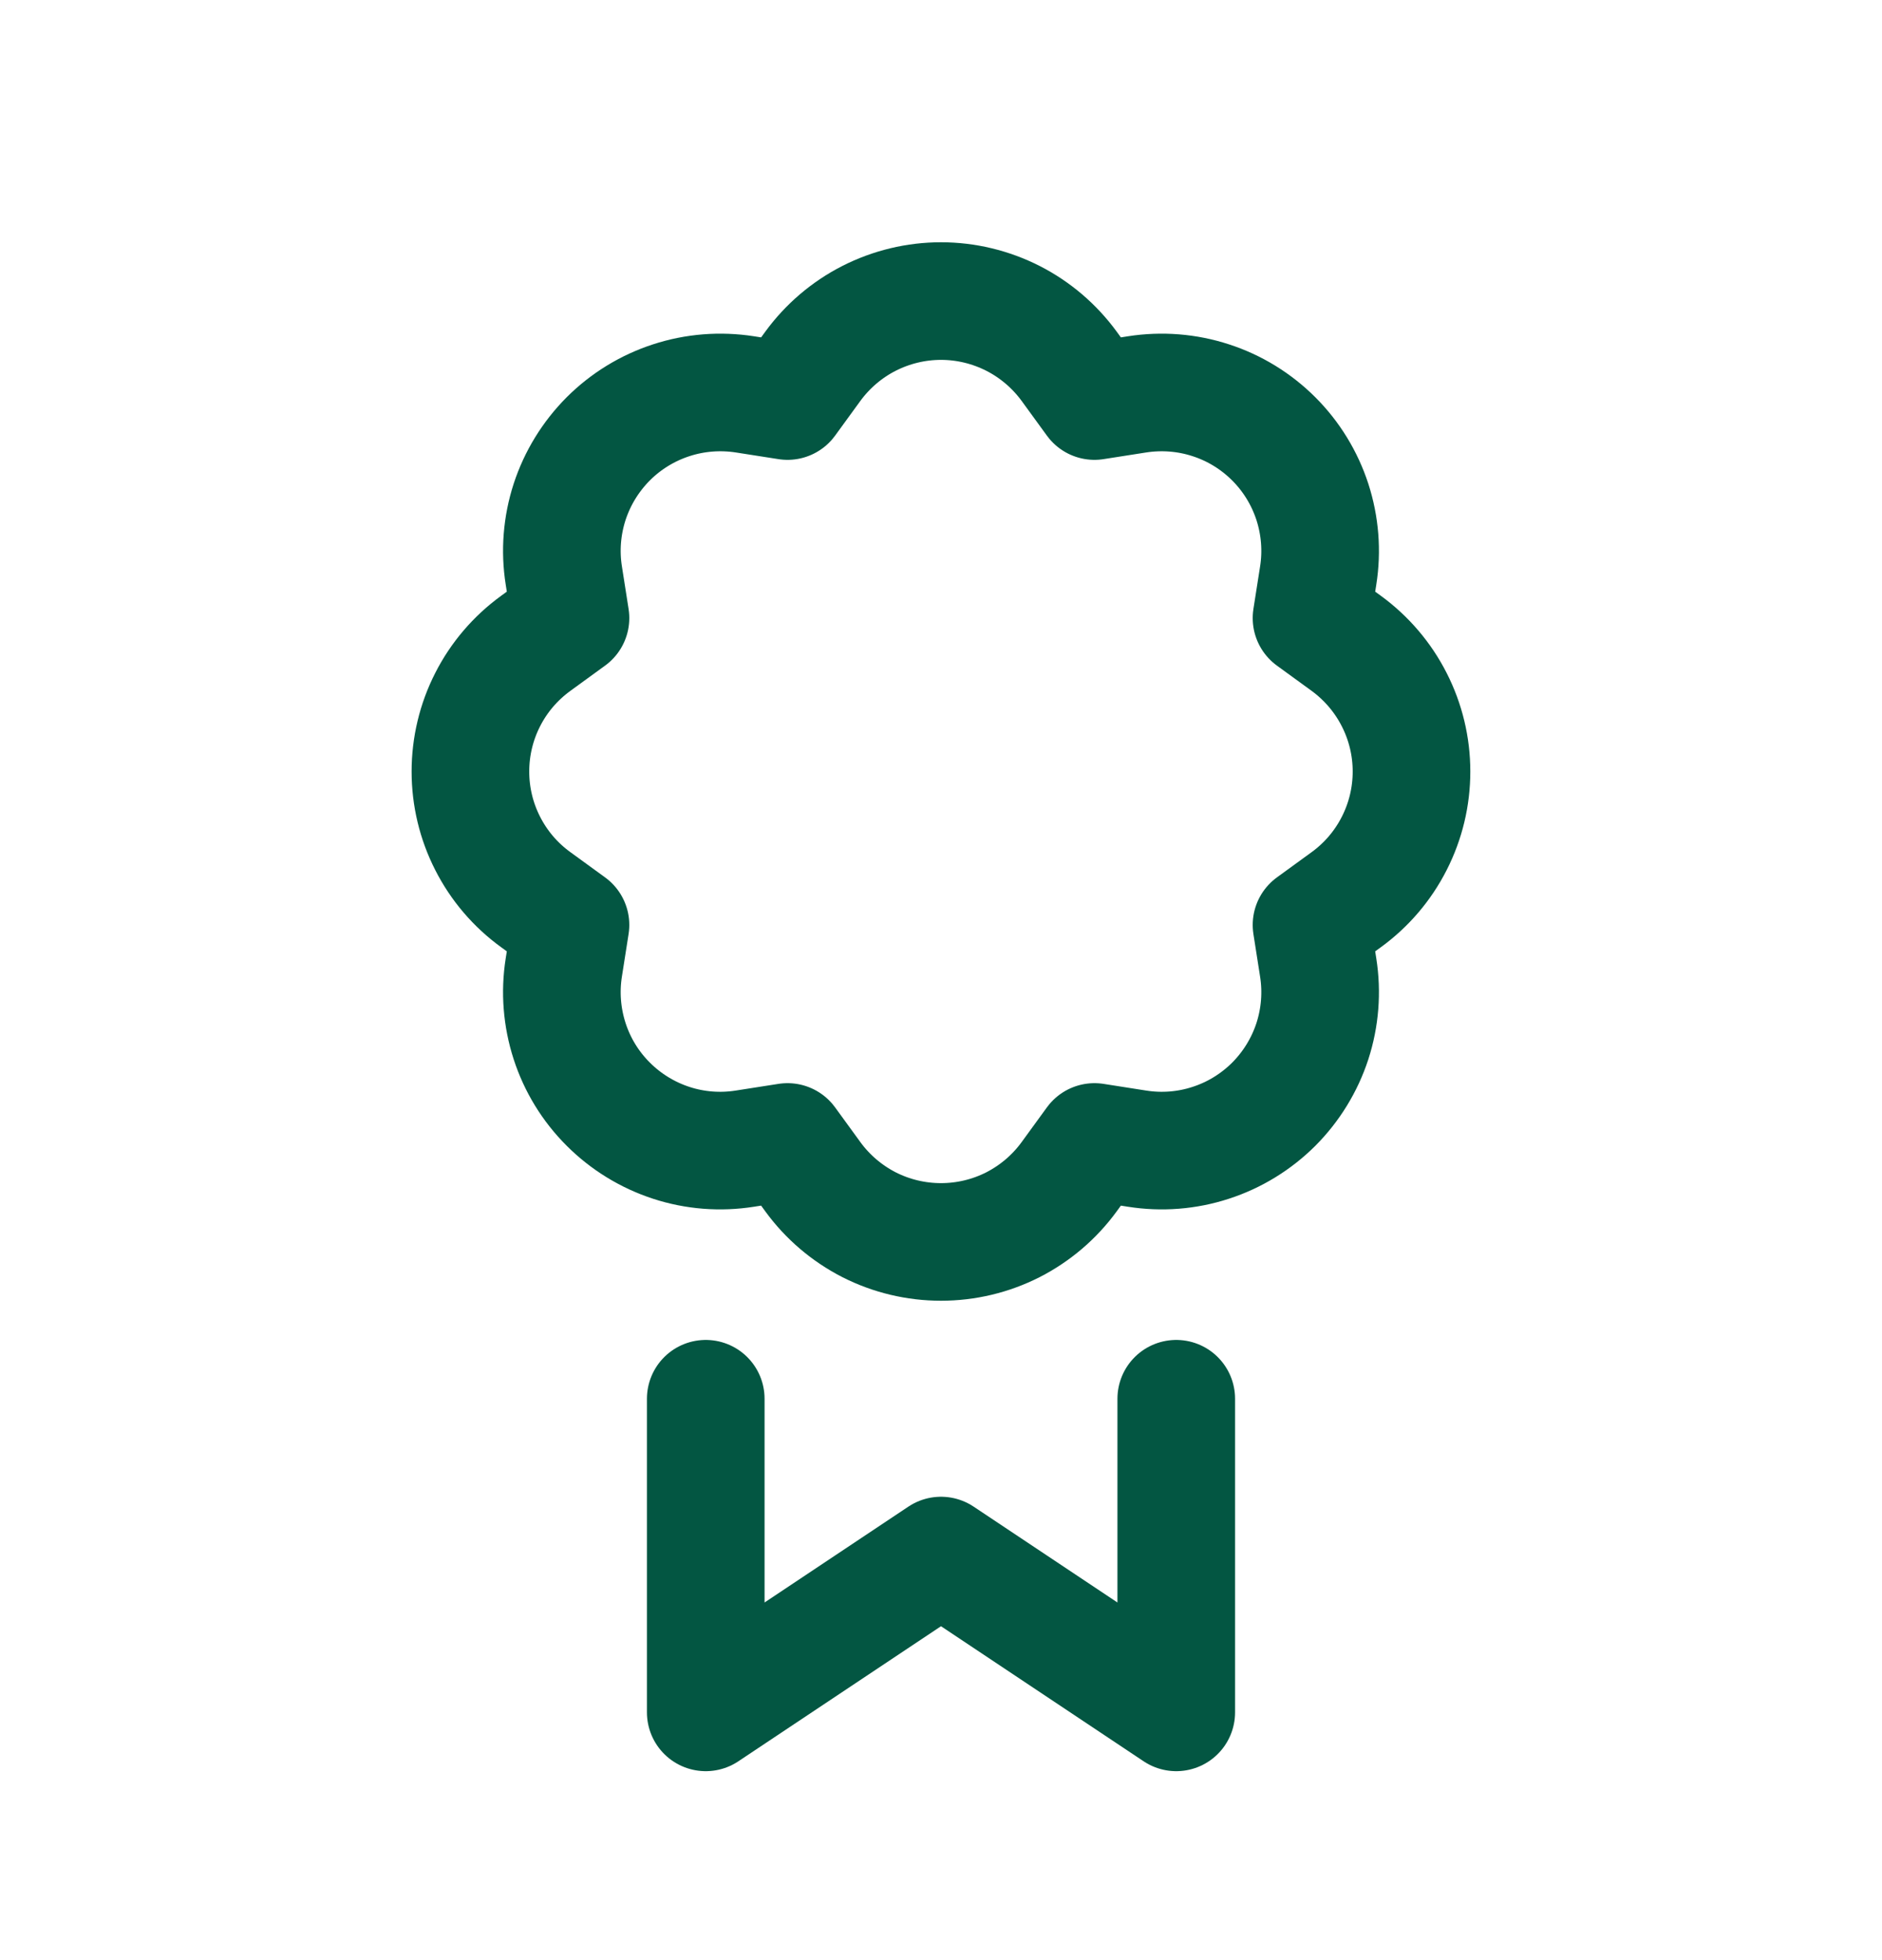<svg width="24" height="25" viewBox="0 0 24 25" fill="none" xmlns="http://www.w3.org/2000/svg">
<path d="M9 17.84V21.84L12 19.84L15 21.84V17.84M13.957 5.115L13.634 4.671C13.446 4.414 13.2 4.204 12.917 4.06C12.633 3.916 12.319 3.84 12 3.84C11.681 3.84 11.367 3.916 11.083 4.06C10.8 4.204 10.554 4.414 10.366 4.671L10.043 5.115L9.5 5.03C9.185 4.981 8.863 5.006 8.56 5.105C8.258 5.203 7.982 5.372 7.757 5.597C7.532 5.823 7.363 6.098 7.264 6.401C7.166 6.704 7.14 7.026 7.19 7.34L7.275 7.883L6.831 8.206C6.573 8.394 6.363 8.639 6.219 8.923C6.074 9.207 5.999 9.522 5.999 9.84C5.999 10.159 6.074 10.473 6.219 10.757C6.363 11.041 6.573 11.287 6.831 11.474L7.275 11.797L7.19 12.339C7.14 12.654 7.166 12.976 7.264 13.279C7.362 13.582 7.531 13.858 7.757 14.083C7.982 14.308 8.257 14.477 8.56 14.576C8.863 14.675 9.185 14.7 9.5 14.65L10.043 14.565L10.366 15.009C10.554 15.267 10.8 15.476 11.083 15.621C11.367 15.765 11.681 15.84 12 15.84C12.319 15.84 12.633 15.765 12.917 15.621C13.2 15.476 13.446 15.267 13.634 15.009L13.957 14.565L14.499 14.65C14.814 14.7 15.136 14.675 15.439 14.576C15.742 14.478 16.017 14.309 16.243 14.084C16.468 13.858 16.637 13.583 16.736 13.28C16.834 12.977 16.86 12.655 16.81 12.34L16.725 11.797L17.169 11.474C17.426 11.287 17.636 11.041 17.78 10.757C17.925 10.473 18 10.159 18 9.84C18 9.522 17.925 9.208 17.78 8.924C17.636 8.64 17.426 8.394 17.169 8.206L16.725 7.883L16.81 7.341C16.86 7.027 16.834 6.705 16.736 6.401C16.637 6.098 16.469 5.823 16.244 5.598C16.018 5.372 15.743 5.203 15.44 5.105C15.137 5.006 14.815 4.981 14.5 5.03L13.957 5.115Z" stroke="#035642" stroke-width="1.5" stroke-linecap="round" stroke-linejoin="round"/>
</svg>
